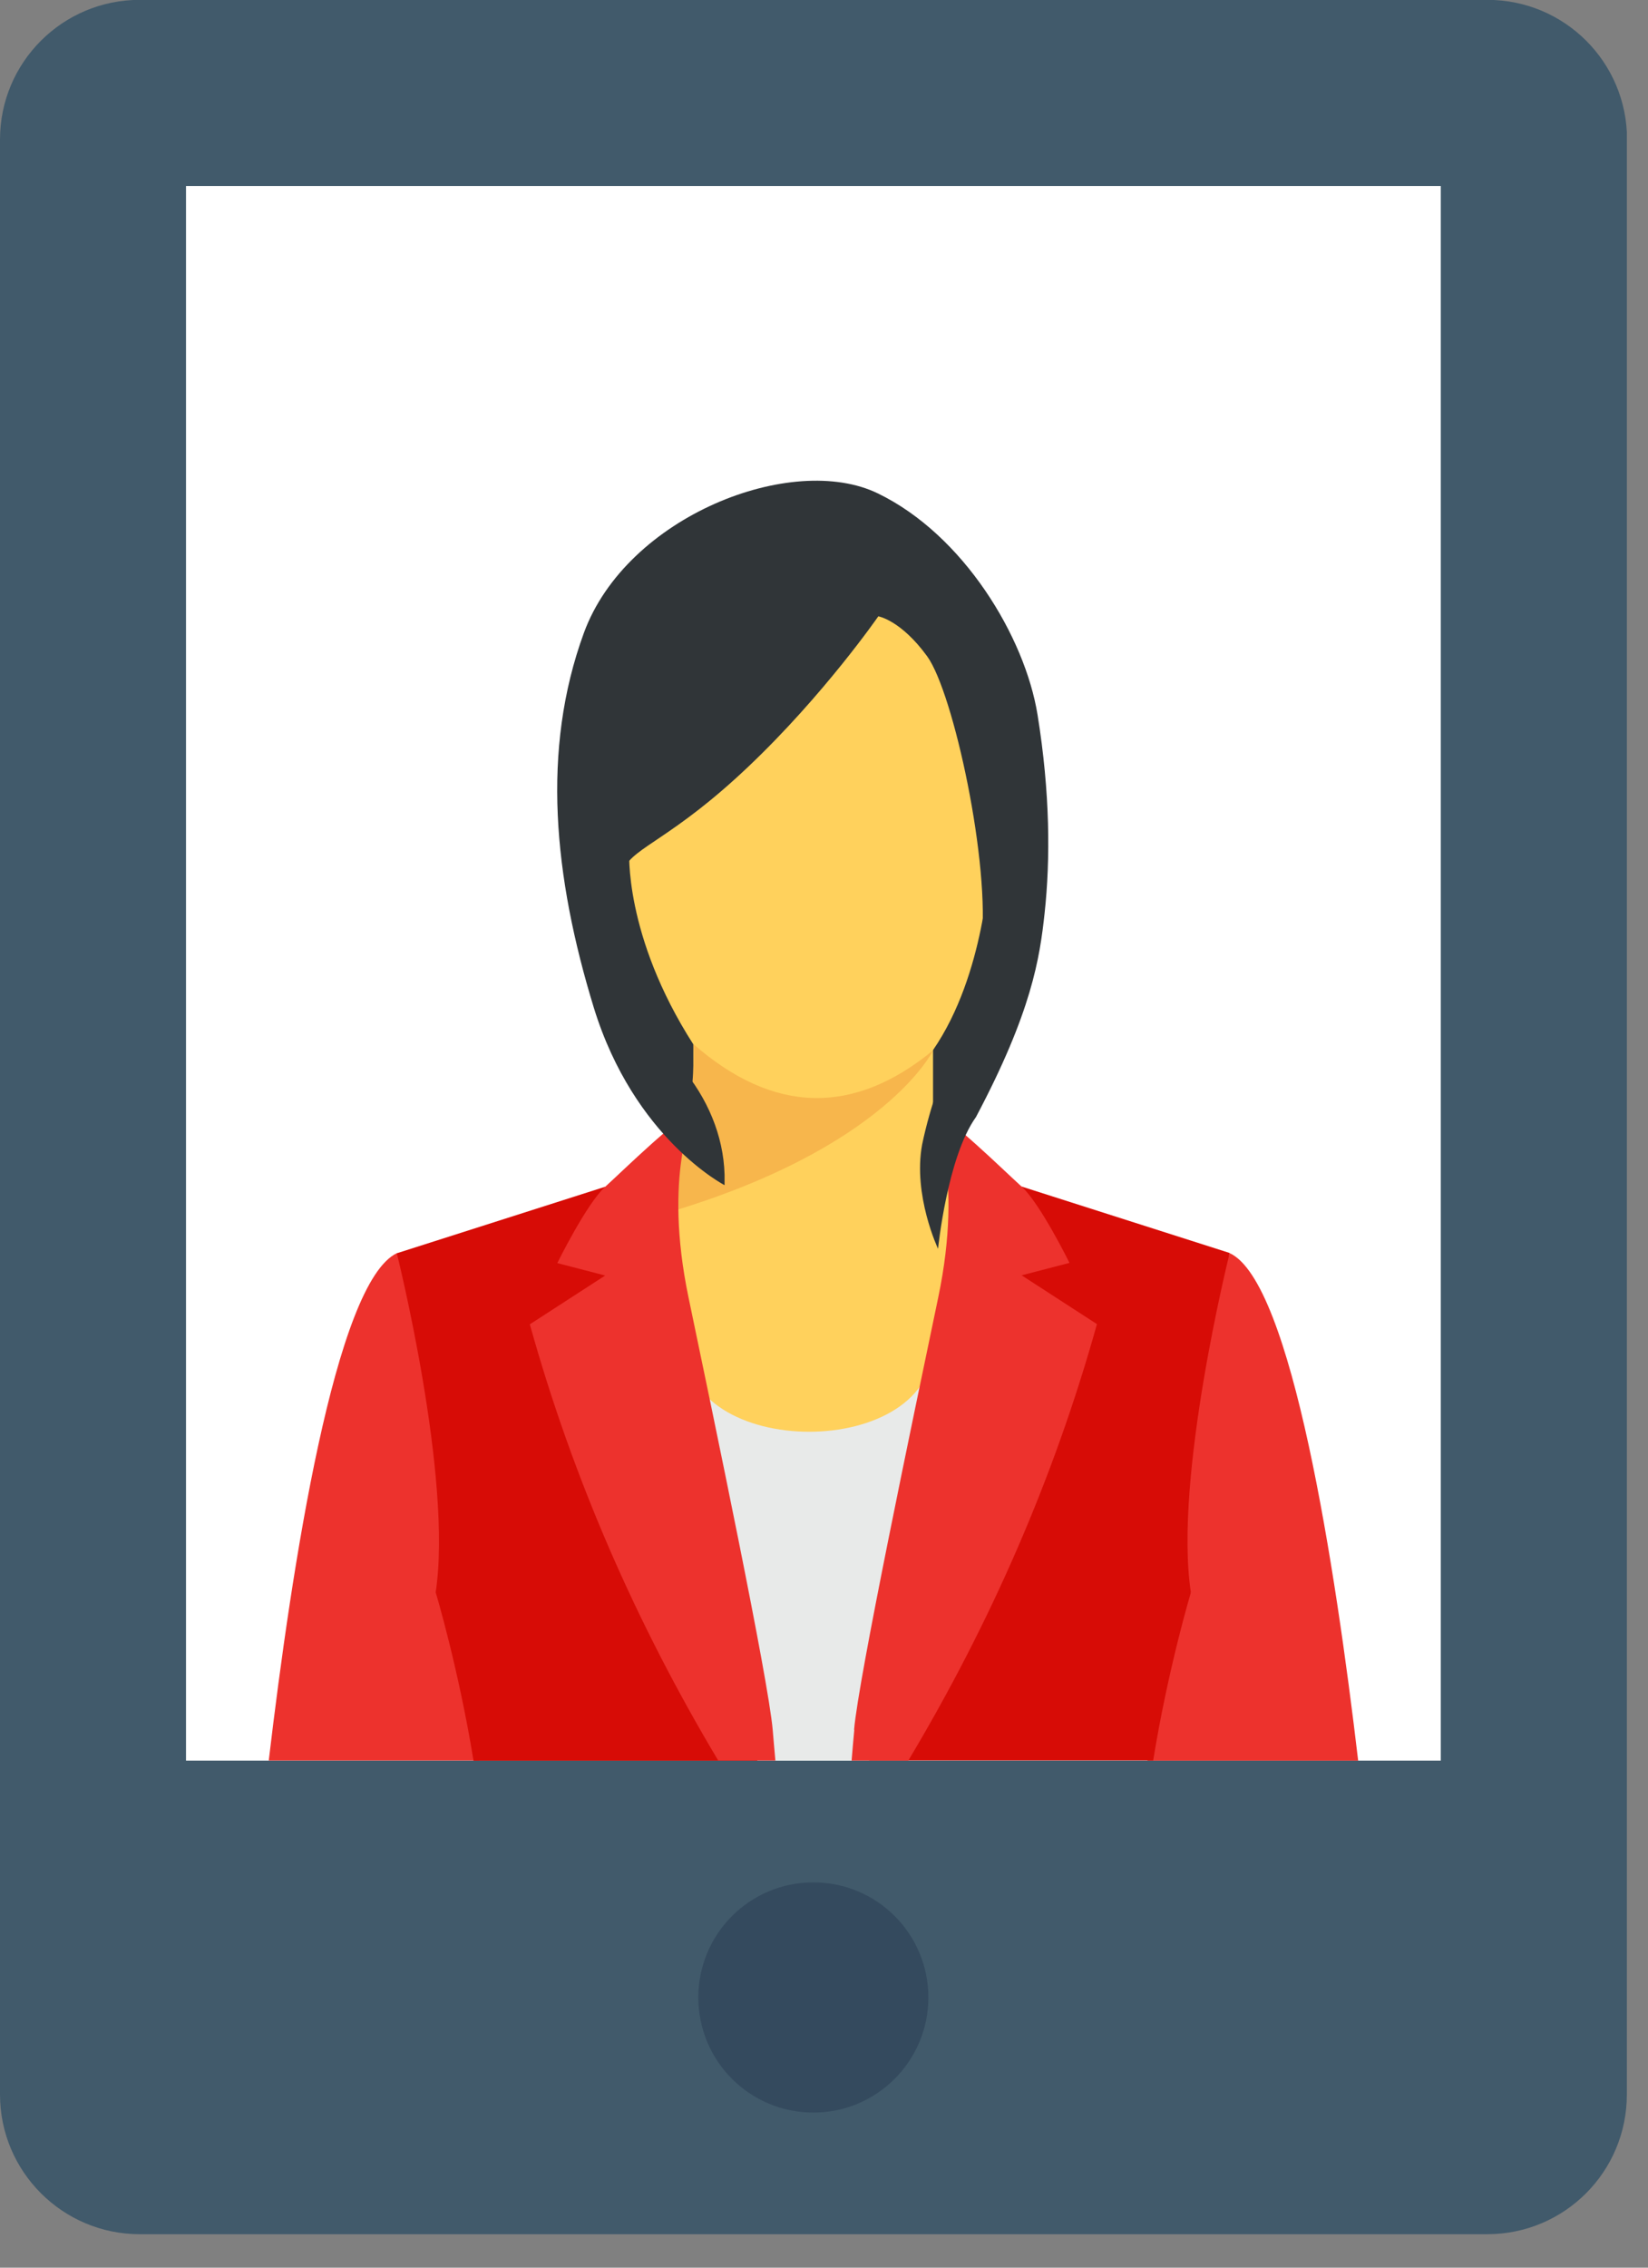 <svg fill="none" height="33" viewBox="0 0 24 33" width="24" xmlns="http://www.w3.org/2000/svg" xmlns:xlink="http://www.w3.org/1999/xlink"><rect x="0" y="0" width="24" height="33" fill="#808080" stroke="none"/><clipPath id="a"><path d="m0 0h23.692v32.513h-23.692z"/></clipPath><g clip-path="url(#a)"><path d="m23.692 2.031v28.449c0 1.123-.907 2.033-2.033 2.033h-19.626c-1.117 0-2.033-.907-2.033-2.033v-28.449c0-1.126.913-2.033 2.033-2.033h19.629c1.123 0 2.033.907 2.033 2.033z" fill="#415a6b"/><path d="m13.52 29.068c0 .923-.749 1.675-1.675 1.675-.926 0-1.675-.749-1.675-1.675s.749-1.675 1.675-1.675c.926 0 1.675.749 1.675 1.675z" fill="#344a5e"/><path d="m20.982 2.707h-18.273v22.914h18.273z" fill="#fff"/><path d="m13.299 16.637s.503-.771.755-1.252c.252-.481.568-2.398.568-2.398l-.662.09s-.752 2.856-.662 3.563z" fill="#303538"/><path d="m9.579 15.412.762.5.407-1.782-1.765-2.22s-1.217 2.253.594 3.502z" fill="#303538"/><path d="m13.588 21.442c.465-2.004.675-3.87 0-5.257v-.904c.762-1.107.82-2.698.82-2.698l-.532-2.943s-.316-1.191-1.394-1.091c-1.078.1-2.211.791-2.211.791l-1.107 3.031s-.087 1.236.933 2.827v1.013c-.565 1.785-.549 3.527 0 5.232h3.489z" fill="#ffd15c"/><path d="m13.816 25.616-.229-6.09c.065 1.746-3.673 1.746-3.605 0l-.229 6.09z" fill="#e8eae9"/><path d="m10.098 15.197c.035.723-.161 1.575-.429 2.466 3.237-.946 3.921-2.379 3.921-2.379-1.162.955-2.327.926-3.489-.087z" fill="#f7b64c"/><path d="m16.71 25.621h3.069c-.332-2.817-.968-6.965-1.869-7.384l-1.936 4.686 1.372.255c-.077-.013-.487.997-.636 2.443z" fill="#ed322d"/><path d="m16.794 25.618c.219-1.349.549-2.443.549-2.443-.255-1.669.565-4.941.565-4.941l-3.034-.968-2.217 8.352h4.134z" fill="#d70c06"/><path d="m12.441 25.175c-.013.136-.026.287-.039.445h.826c1.188-1.985 2.117-4.096 2.747-6.351l-1.097-.71.697-.181s-.426-.865-.697-1.11-1.071-1.033-1.291-1.084c0 0 .452.904.077 2.695-.374 1.791-1.162 5.545-1.226 6.293z" fill="#ed322d"/><path d="m6.983 25.619c-.148-1.446-.555-2.453-.636-2.443l1.372-.255-1.936-4.686c-.9.419-1.536 4.567-1.869 7.384z" fill="#ed322d"/><path d="m6.347 23.179s.329 1.094.549 2.443h4.134l-2.217-8.352-3.034.968s.82 3.276.565 4.941z" fill="#d70c06"/><path d="m10.466 25.619h.826c-.013-.158-.029-.31-.039-.445-.065-.749-.852-4.502-1.226-6.293-.374-1.791.077-2.695.077-2.695-.219.052-1.02.839-1.291 1.085-.271.245-.697 1.11-.697 1.11l.697.181-1.097.71c.629 2.256 1.559 4.367 2.746 6.352z" fill="#ed322d"/><path d="m12.786 8.976s-.787 1.136-1.885 2.178c-1.097 1.042-1.665 1.171-1.811 1.481-.126.268.019 1.933.833 2.895.374.442.613.988.629 1.565v.152s-1.317-.678-1.904-2.582c-.584-1.904-.768-3.753-.145-5.454.623-1.701 3.037-2.637 4.283-2.03 1.246.604 2.14 2.085 2.324 3.221.184 1.136.187 2.107.103 2.885-.071.658-.187 1.436-1 2.969-.419.584-.552 1.917-.552 1.917s-.368-.775-.232-1.517c.245-1.168.726-1.798.862-2.911.139-1.155-.404-3.66-.787-4.192-.384-.529-.713-.584-.713-.584z" fill="#303538"/></g></svg>
